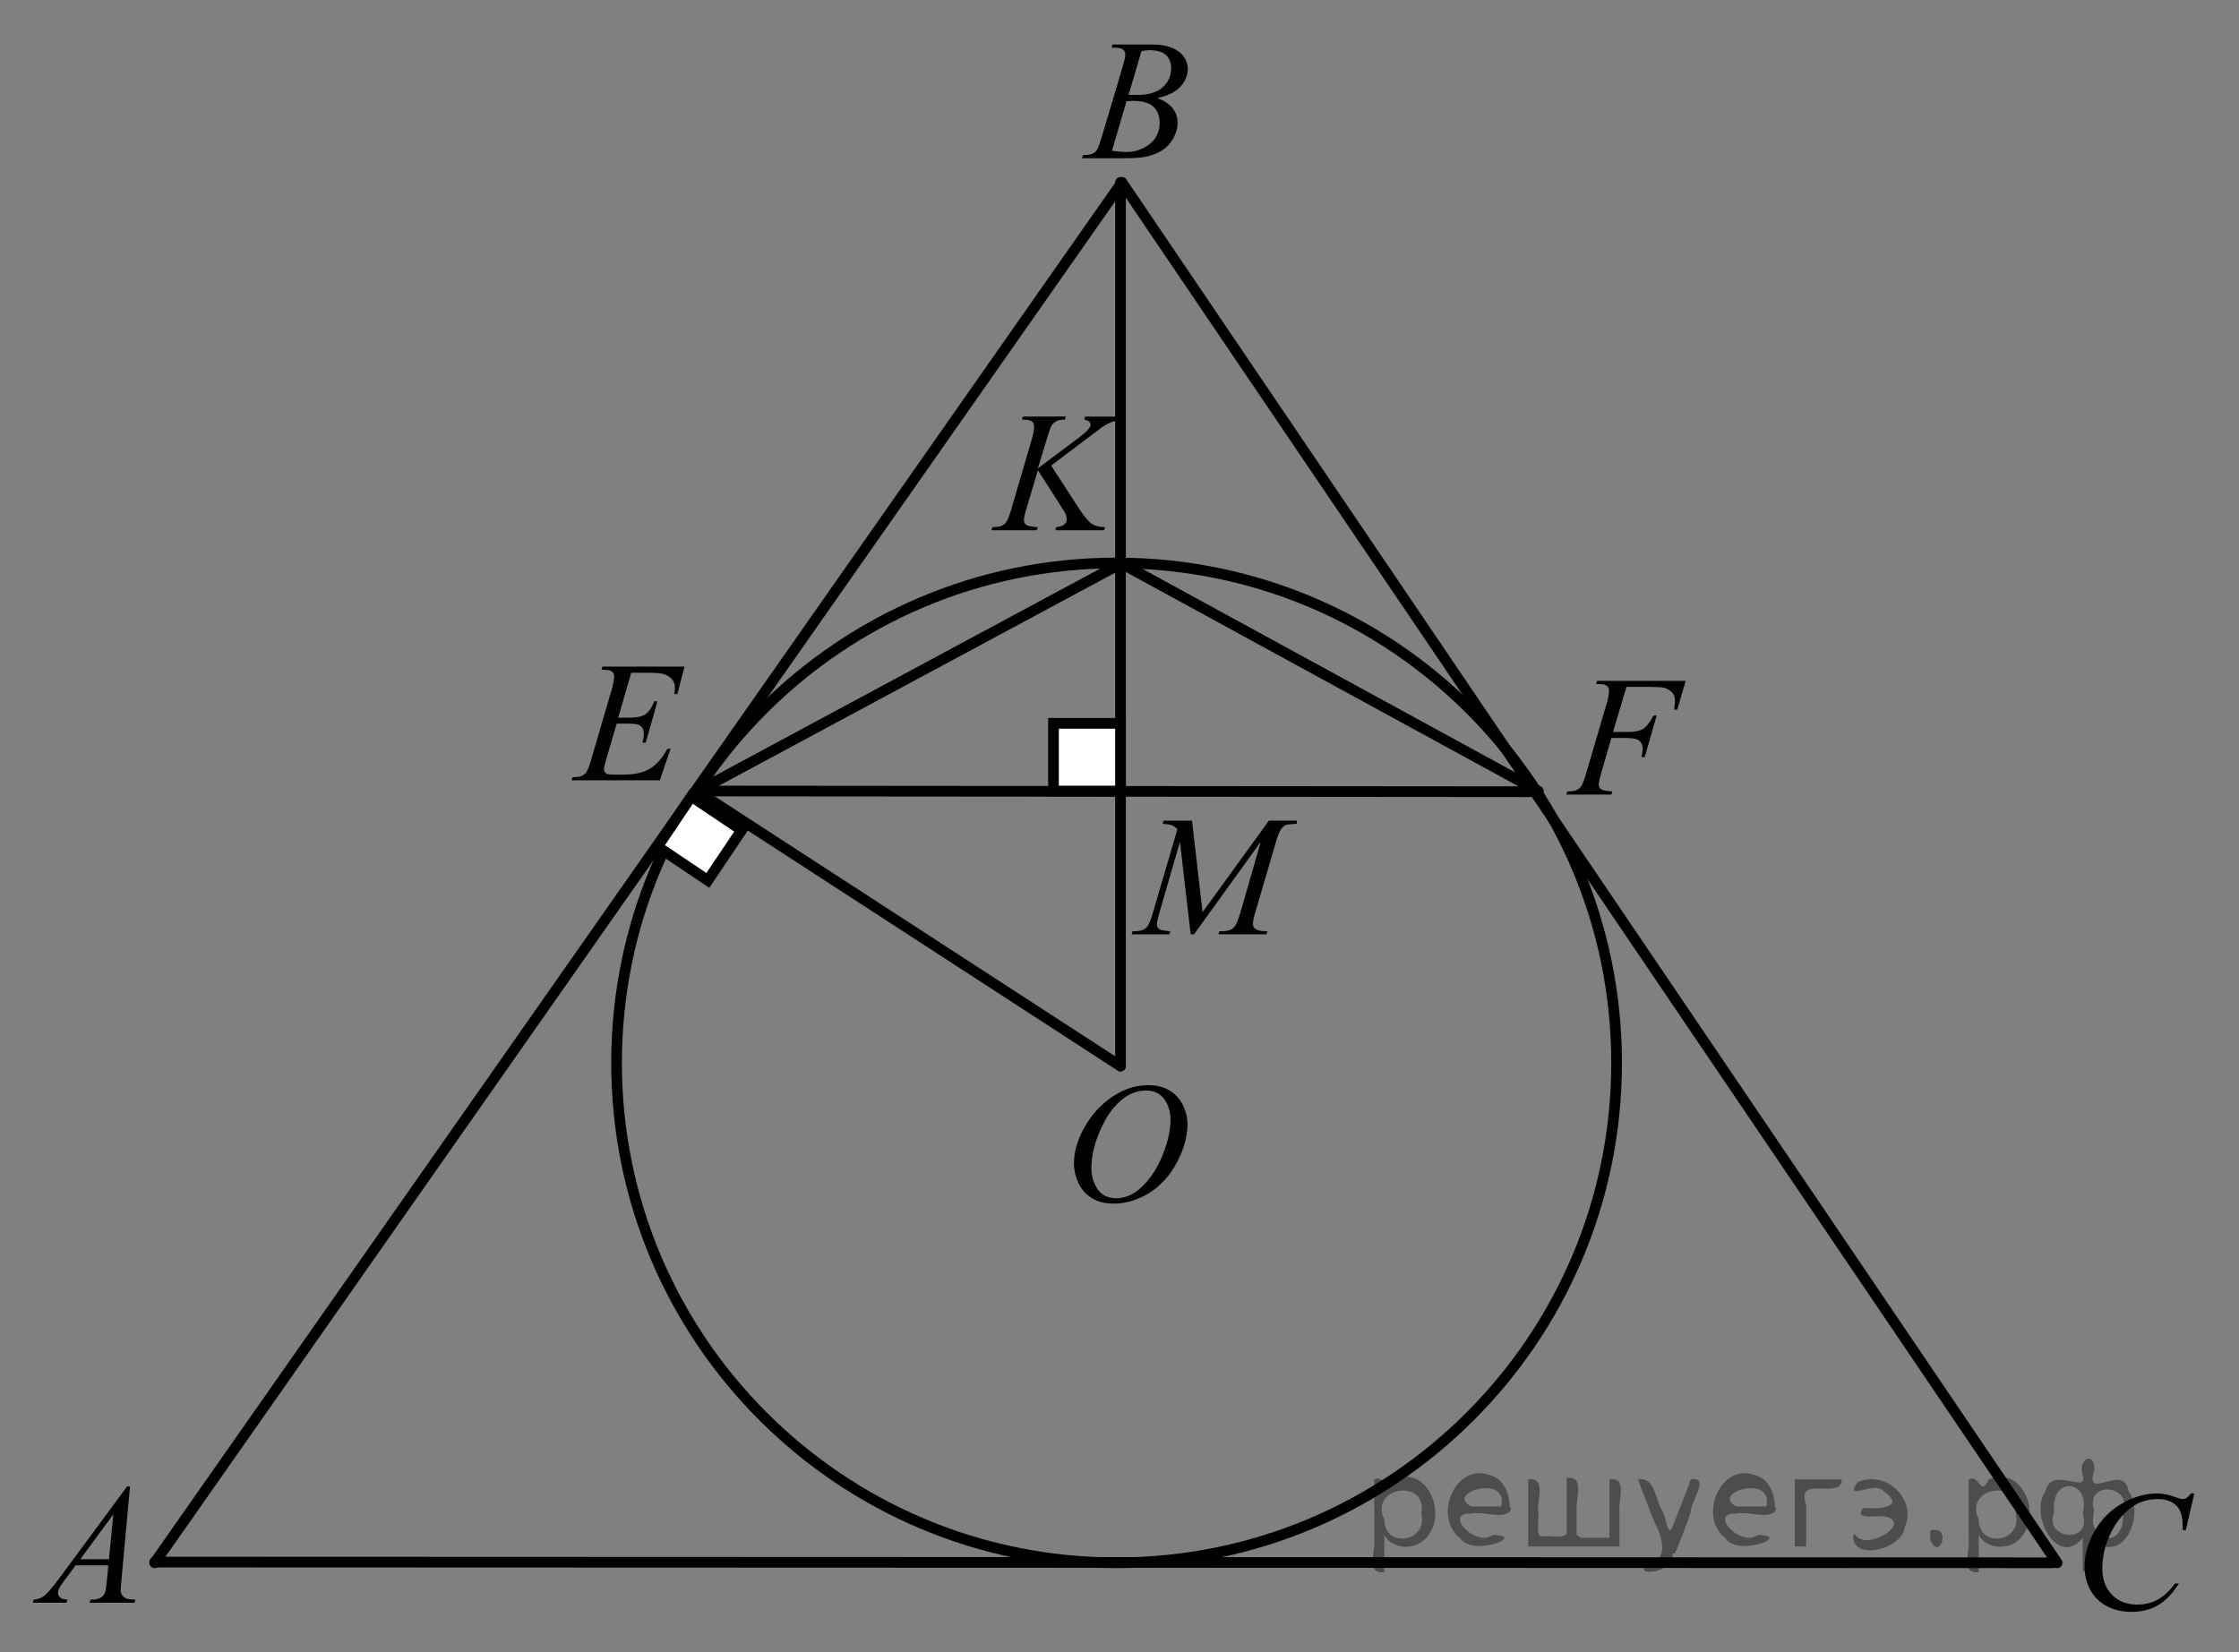<?xml version="1.0" encoding="utf-8"?>
<!-- Generator: Adobe Illustrator 16.0.0, SVG Export Plug-In . SVG Version: 6.00 Build 0)  -->
<!DOCTYPE svg PUBLIC "-//W3C//DTD SVG 1.1//EN" "http://www.w3.org/Graphics/SVG/1.1/DTD/svg11.dtd">
<svg version="1.1" id="Слой_1" xmlns="http://www.w3.org/2000/svg" xmlns:xlink="http://www.w3.org/1999/xlink" x="0px" y="0px"
	 width="157.06px" height="115.91px" viewBox="0 0 157.06 115.91" enable-background="new 0 0 157.06 115.91" xml:space="preserve">
<rect x="0" y="0" width="157.06" height="115.91" fill="#808080" stroke="none"/>
<g>
	<defs>
		<rect id="SVGID_1_" width="156.96" height="115.801"/>
	</defs>
	<clipPath id="SVGID_2_">
		<use xlink:href="#SVGID_1_"  overflow="visible"/>
	</clipPath>
	<g clip-path="url(#SVGID_2_)">
	</g>
</g>
<g>
	<defs>
		<polygon id="SVGID_3_" points="73.16,87.26 85.26,87.26 85.26,73.26 73.16,73.26 73.16,87.26 		"/>
	</defs>
	<clipPath id="SVGID_4_">
		<use xlink:href="#SVGID_3_"  overflow="visible"/>
	</clipPath>
	<g clip-path="url(#SVGID_4_)">
		<path fill="#010101" d="M80.575,76.139c0.532,0,1.003,0.113,1.412,0.342c0.41,0.229,0.731,0.566,0.964,1.014
			c0.231,0.447,0.348,0.912,0.348,1.393c0,0.852-0.249,1.744-0.747,2.68s-1.149,1.65-1.952,2.143
			c-0.804,0.492-1.635,0.738-2.493,0.738c-0.619,0-1.136-0.137-1.552-0.408c-0.415-0.271-0.723-0.629-0.921-1.074
			c-0.199-0.445-0.299-0.877-0.299-1.295c0-0.742,0.181-1.477,0.541-2.201s0.79-1.33,1.291-1.816c0.5-0.486,1.033-0.859,1.601-1.121
			S79.938,76.139,80.575,76.139z M80.375,76.514c-0.395,0-0.779,0.096-1.155,0.289s-0.749,0.51-1.12,0.949
			c-0.37,0.439-0.702,1.016-0.998,1.727c-0.362,0.875-0.544,1.701-0.544,2.479c0,0.555,0.145,1.045,0.432,1.473
			s0.729,0.643,1.323,0.643c0.358,0,0.71-0.088,1.055-0.264s0.704-0.477,1.078-0.902c0.469-0.535,0.863-1.219,1.182-2.049
			c0.319-0.83,0.479-1.604,0.479-2.322c0-0.531-0.144-1.002-0.431-1.41C81.387,76.717,80.954,76.514,80.375,76.514z"/>
	</g>
</g>
<path fill="none" stroke="#010101" stroke-width="0.75" stroke-linecap="round" stroke-linejoin="round" stroke-miterlimit="8" d="
	M78.325,39.5c-19.373,0-35.075,15.703-35.075,35.074c0,19.373,15.702,35.076,35.075,35.076s35.075-15.703,35.075-35.076
	C113.399,55.203,97.697,39.5,78.325,39.5L78.325,39.5z"/>
<line fill="none" stroke="#010101" stroke-width="0.75" stroke-linecap="round" stroke-linejoin="round" stroke-miterlimit="8" x1="78.6" y1="12.8" x2="78.6" y2="74.801"/>
<line fill="none" stroke="#010101" stroke-width="0.75" stroke-linecap="round" stroke-linejoin="round" stroke-miterlimit="8" x1="48.95" y1="55.5" x2="107.899" y2="55.55"/>
<line fill="none" stroke="#010101" stroke-width="0.75" stroke-linecap="round" stroke-linejoin="round" stroke-miterlimit="8" x1="78.7" y1="12.8" x2="10.85" y2="109.65"/>
<line fill="none" stroke="#010101" stroke-width="0.75" stroke-linecap="round" stroke-linejoin="round" stroke-miterlimit="8" x1="78.7" y1="12.8" x2="144.3" y2="109.65"/>
<line fill="none" stroke="#010101" stroke-width="0.75" stroke-linecap="round" stroke-linejoin="round" stroke-miterlimit="8" x1="10.85" y1="109.6" x2="144.05" y2="109.65"/>
<line fill="none" stroke="#010101" stroke-width="0.75" stroke-linecap="round" stroke-linejoin="round" stroke-miterlimit="8" x1="78.6" y1="74.801" x2="48.95" y2="55.55"/>
<line fill="none" stroke="#010101" stroke-width="0.75" stroke-linecap="round" stroke-linejoin="round" stroke-miterlimit="8" x1="107.899" y1="55.5" x2="78.6" y2="39.5"/>
<line fill="none" stroke="#010101" stroke-width="0.75" stroke-linecap="round" stroke-linejoin="round" stroke-miterlimit="8" x1="48.95" y1="55.5" x2="78.7" y2="39.5"/>
<polygon fill-rule="evenodd" clip-rule="evenodd" fill="#FFFFFF" points="48.496,55.876 46.126,59.404 49.654,61.773 52.023,58.246 
	48.496,55.876 "/>
<polygon fill="none" stroke="#010101" stroke-width="0.75" stroke-linecap="round" stroke-miterlimit="8" points="48.496,55.876 
	46.126,59.404 49.654,61.773 52.023,58.246 48.496,55.876 "/>
<polygon fill-rule="evenodd" clip-rule="evenodd" fill="#FFFFFF" points="73.9,50.75 78.6,50.75 78.6,55.5 73.9,55.5 73.9,50.75 "/>
<polygon fill="none" stroke="#010101" stroke-width="0.75" stroke-linecap="round" stroke-miterlimit="8" points="73.9,50.75 
	73.9,55.5 78.6,55.5 78.6,50.75 73.9,50.75 "/>
<g>
	<defs>
		<polygon id="SVGID_5_" points="143.96,115.91 156.06,115.91 156.06,101.91 143.96,101.91 143.96,115.91 		"/>
	</defs>
	<clipPath id="SVGID_6_">
		<use xlink:href="#SVGID_5_"  overflow="visible"/>
	</clipPath>
	<g clip-path="url(#SVGID_6_)">
		<path fill="#010101" d="M153.925,104.787l-0.597,2.572h-0.213l-0.023-0.645c-0.02-0.234-0.065-0.443-0.136-0.627
			c-0.071-0.184-0.178-0.344-0.319-0.479s-0.321-0.24-0.537-0.316c-0.217-0.076-0.457-0.113-0.722-0.113
			c-0.705,0-1.321,0.191-1.849,0.574c-0.674,0.488-1.201,1.178-1.584,2.068c-0.314,0.734-0.473,1.479-0.473,2.232
			c0,0.77,0.227,1.383,0.68,1.842s1.042,0.689,1.767,0.689c0.548,0,1.035-0.121,1.463-0.363c0.427-0.242,0.823-0.615,1.19-1.119
			h0.277c-0.434,0.684-0.914,1.186-1.441,1.508c-0.528,0.322-1.16,0.484-1.896,0.484c-0.654,0-1.233-0.137-1.737-0.408
			s-0.889-0.652-1.152-1.145s-0.396-1.021-0.396-1.588c0-0.867,0.234-1.711,0.703-2.531s1.111-1.465,1.929-1.934
			s1.642-0.703,2.473-0.703c0.39,0,0.827,0.092,1.312,0.275c0.213,0.078,0.366,0.117,0.461,0.117s0.178-0.02,0.248-0.059
			c0.071-0.039,0.189-0.15,0.354-0.334H153.925z"/>
	</g>
</g>
<g>
	<defs>
		<polygon id="SVGID_7_" points="0.11,114.461 12.21,114.461 12.21,101.41 0.11,101.41 0.11,114.461 		"/>
	</defs>
	<clipPath id="SVGID_8_">
		<use xlink:href="#SVGID_7_"  overflow="visible"/>
	</clipPath>
	<g clip-path="url(#SVGID_8_)">
		<path fill="#010101" d="M9.121,104.295l-0.608,6.635c-0.031,0.309-0.047,0.514-0.047,0.611c0,0.156,0.03,0.277,0.089,0.359
			c0.075,0.113,0.176,0.197,0.304,0.252s0.344,0.082,0.647,0.082l-0.065,0.219H6.285l0.065-0.219h0.136
			c0.256,0,0.465-0.055,0.626-0.164c0.114-0.074,0.203-0.197,0.266-0.371c0.043-0.121,0.084-0.408,0.124-0.857l0.095-1.012H5.304
			l-0.815,1.1c-0.185,0.246-0.301,0.424-0.349,0.531c-0.047,0.109-0.071,0.209-0.071,0.303c0,0.127,0.051,0.234,0.154,0.324
			c0.102,0.09,0.271,0.139,0.508,0.146l-0.065,0.219H2.297l0.065-0.219c0.292-0.012,0.548-0.107,0.771-0.291
			c0.223-0.182,0.554-0.57,0.996-1.168l4.786-6.48H9.121z M7.951,106.254L5.629,109.4h2.015L7.951,106.254z"/>
	</g>
</g>
<g>
	<defs>
		<polygon id="SVGID_9_" points="38.16,56.76 50.26,56.76 50.26,43.71 38.16,43.71 38.16,56.76 		"/>
	</defs>
	<clipPath id="SVGID_10_">
		<use xlink:href="#SVGID_9_"  overflow="visible"/>
	</clipPath>
	<g clip-path="url(#SVGID_10_)">
		<path fill="#010101" d="M44.281,47.203l-0.916,3.153h0.75c0.536,0,0.924-0.082,1.164-0.244c0.24-0.163,0.447-0.464,0.621-0.903
			h0.218l-0.821,2.894h-0.236c0.071-0.243,0.106-0.451,0.106-0.624c0-0.168-0.034-0.304-0.103-0.406
			c-0.069-0.102-0.164-0.177-0.284-0.227c-0.12-0.049-0.374-0.073-0.759-0.073h-0.762l-0.774,2.641
			c-0.075,0.255-0.112,0.449-0.112,0.582c0,0.102,0.049,0.192,0.147,0.271c0.067,0.055,0.234,0.083,0.502,0.083h0.709
			c0.768,0,1.383-0.135,1.846-0.406s0.877-0.741,1.244-1.412h0.219l-0.756,2.217h-6.192l0.077-0.218
			c0.307-0.008,0.514-0.035,0.62-0.082c0.158-0.071,0.272-0.161,0.343-0.271c0.106-0.161,0.232-0.498,0.378-1.012l1.406-4.812
			c0.11-0.388,0.166-0.684,0.166-0.888c0-0.149-0.052-0.266-0.157-0.35c-0.104-0.084-0.308-0.126-0.611-0.126H42.19l0.071-0.218
			h5.754l-0.496,1.924H47.3c0.028-0.181,0.042-0.332,0.042-0.453c0-0.208-0.051-0.382-0.154-0.523
			c-0.134-0.18-0.329-0.318-0.584-0.412c-0.189-0.071-0.625-0.106-1.306-0.106H44.281z"/>
	</g>
</g>
<g>
	<defs>
		<polygon id="SVGID_11_" points="73.96,13.11 86.06,13.11 86.06,0.06 73.96,0.06 73.96,13.11 		"/>
	</defs>
	<clipPath id="SVGID_12_">
		<use xlink:href="#SVGID_11_"  overflow="visible"/>
	</clipPath>
	<g clip-path="url(#SVGID_12_)">
		<path fill="#010101" d="M77.967,3.343l0.083-0.218h2.859c0.48,0,0.909,0.075,1.285,0.224s0.657,0.357,0.845,0.624
			s0.28,0.549,0.28,0.847c0,0.458-0.166,0.874-0.499,1.244c-0.333,0.371-0.875,0.645-1.628,0.821
			c0.485,0.18,0.842,0.419,1.069,0.718c0.229,0.298,0.343,0.625,0.343,0.982c0,0.396-0.103,0.774-0.307,1.135
			c-0.205,0.361-0.468,0.641-0.789,0.841c-0.321,0.2-0.708,0.347-1.161,0.441c-0.322,0.067-0.827,0.1-1.512,0.1h-2.937l0.077-0.218
			c0.307-0.008,0.516-0.037,0.626-0.088c0.158-0.067,0.27-0.155,0.337-0.265c0.094-0.149,0.221-0.49,0.378-1.024l1.436-4.829
			c0.122-0.408,0.183-0.694,0.183-0.859c0-0.145-0.054-0.26-0.163-0.344c-0.108-0.084-0.314-0.126-0.618-0.126
			C78.089,3.349,78.026,3.347,77.967,3.343z M78.002,10.583c0.425,0.055,0.758,0.083,0.999,0.083c0.614,0,1.159-0.185,1.634-0.553
			s0.712-0.868,0.712-1.5c0-0.482-0.147-0.858-0.44-1.129c-0.293-0.271-0.768-0.406-1.421-0.406c-0.126,0-0.279,0.006-0.461,0.018
			L78.002,10.583z M79.167,6.654c0.255,0.008,0.44,0.012,0.555,0.012c0.819,0,1.429-0.177,1.828-0.532
			c0.4-0.355,0.601-0.799,0.601-1.332c0-0.404-0.123-0.719-0.367-0.944S81.149,3.52,80.614,3.52c-0.143,0-0.323,0.023-0.544,0.07
			L79.167,6.654z"/>
	</g>
</g>
<g>
	<defs>
		<polygon id="SVGID_13_" points="67.66,39.21 80.76,39.21 80.76,26.16 67.66,26.16 67.66,39.21 		"/>
	</defs>
	<clipPath id="SVGID_14_">
		<use xlink:href="#SVGID_13_"  overflow="visible"/>
	</clipPath>
	<g clip-path="url(#SVGID_14_)">
		<path fill="#010101" d="M73.733,32.667l1.984,3.053c0.354,0.542,0.647,0.887,0.88,1.039c0.232,0.151,0.538,0.226,0.915,0.226
			l-0.065,0.218h-3.413l0.053-0.218c0.271-0.027,0.463-0.092,0.576-0.194s0.168-0.218,0.168-0.347c0-0.118-0.02-0.231-0.059-0.341
			c-0.032-0.078-0.146-0.271-0.343-0.576l-1.624-2.535l-0.785,2.641c-0.13,0.423-0.195,0.708-0.195,0.853
			c0,0.149,0.055,0.263,0.165,0.341s0.382,0.131,0.815,0.159l-0.095,0.218h-3.165l0.077-0.218c0.307-0.008,0.514-0.035,0.62-0.082
			c0.157-0.071,0.273-0.161,0.348-0.271c0.103-0.161,0.229-0.494,0.378-1l1.411-4.817c0.106-0.369,0.16-0.665,0.16-0.888
			c0-0.157-0.05-0.276-0.151-0.359c-0.1-0.083-0.296-0.124-0.587-0.124h-0.118l0.071-0.218h3.005l-0.059,0.218
			c-0.248-0.004-0.433,0.023-0.555,0.083c-0.169,0.082-0.293,0.188-0.372,0.317s-0.195,0.453-0.348,0.971l-0.62,2.047l2.846-2.135
			c0.378-0.282,0.626-0.506,0.744-0.67c0.071-0.102,0.106-0.194,0.106-0.276c0-0.071-0.037-0.139-0.109-0.206
			c-0.073-0.066-0.184-0.11-0.333-0.129l0.059-0.218h2.563l-0.053,0.218c-0.28,0.047-0.515,0.109-0.706,0.186
			c-0.191,0.076-0.387,0.181-0.587,0.314c-0.059,0.039-0.443,0.33-1.151,0.871L73.733,32.667z"/>
	</g>
</g>
<g>
	<defs>
		<polygon id="SVGID_15_" points="77.76,67.561 93.91,67.561 93.91,54.51 77.76,54.51 77.76,67.561 		"/>
	</defs>
	<clipPath id="SVGID_16_">
		<use xlink:href="#SVGID_15_"  overflow="visible"/>
	</clipPath>
	<g clip-path="url(#SVGID_16_)">
		<path fill="#010101" d="M83.617,57.578l0.739,6.424l4.654-6.424h1.957v0.218c-0.426,0.027-0.676,0.055-0.751,0.083
			c-0.13,0.051-0.249,0.153-0.357,0.306s-0.226,0.447-0.352,0.882l-1.485,5.059c-0.086,0.294-0.13,0.525-0.13,0.693
			c0,0.153,0.054,0.27,0.16,0.348c0.149,0.113,0.386,0.17,0.709,0.17h0.143l-0.054,0.219h-3.377l0.06-0.219h0.159
			c0.3,0,0.528-0.043,0.687-0.129c0.122-0.063,0.231-0.182,0.328-0.355c0.097-0.175,0.231-0.563,0.405-1.162l1.324-4.623
			l-4.678,6.488h-0.236l-0.752-6.488l-1.431,4.936c-0.122,0.419-0.184,0.701-0.184,0.846c0,0.146,0.054,0.256,0.16,0.333
			s0.364,0.128,0.774,0.155l-0.065,0.219h-2.644l0.065-0.219h0.16c0.39,0,0.671-0.098,0.845-0.293
			c0.127-0.142,0.259-0.447,0.396-0.918l1.745-5.947c-0.13-0.133-0.255-0.224-0.373-0.271s-0.337-0.084-0.656-0.112l0.06-0.218
			H83.617z"/>
	</g>
</g>
<g>
	<defs>
		<polygon id="SVGID_17_" points="107.96,57.76 121.06,57.76 121.06,44.71 107.96,44.71 107.96,57.76 		"/>
	</defs>
	<clipPath id="SVGID_18_">
		<use xlink:href="#SVGID_17_"  overflow="visible"/>
	</clipPath>
	<g clip-path="url(#SVGID_18_)">
		<path fill="#010101" d="M114.094,48.197l-0.945,3.159h1.052c0.472,0,0.825-0.073,1.06-0.218s0.476-0.455,0.724-0.929h0.224
			l-0.832,2.905h-0.236c0.059-0.235,0.089-0.429,0.089-0.582c0-0.239-0.08-0.424-0.239-0.556c-0.16-0.131-0.458-0.197-0.895-0.197
			h-1.063l-0.696,2.406c-0.126,0.427-0.188,0.711-0.188,0.853c0,0.146,0.054,0.257,0.162,0.335s0.373,0.131,0.794,0.159
			l-0.071,0.218h-3.164l0.076-0.218c0.308-0.008,0.512-0.035,0.614-0.082c0.157-0.067,0.273-0.157,0.349-0.271
			c0.106-0.161,0.232-0.492,0.378-0.994l1.411-4.806c0.114-0.388,0.171-0.692,0.171-0.912c0-0.102-0.025-0.189-0.076-0.262
			c-0.052-0.073-0.127-0.126-0.228-0.162c-0.101-0.036-0.301-0.053-0.6-0.053l0.071-0.218h6.211l-0.59,2.018h-0.225
			c0.043-0.243,0.064-0.443,0.064-0.6c0-0.259-0.071-0.464-0.215-0.615c-0.145-0.151-0.328-0.258-0.553-0.321
			c-0.157-0.039-0.51-0.059-1.057-0.059H114.094z"/>
	</g>
</g>
<g>
</g>
<g>
</g>
<g>
</g>
<g>
</g>
<g>
</g>
<g>
</g>
<g style="stroke:none;fill:#000;fill-opacity:0.4" > <path d="m 97.1,107.8 c 0,0.8 0,1.6 0,2.5 -1.3,0.2 -0.6,-1.5 -0.7,-2.3 0,-1.4 0,-2.8 0,-4.2 0.8,-0.4 0.8,1.3 1.4,0.0 2.2,-1.0 3.7,2.2 2.4,3.9 -0.6,1.0 -2.4,1.2 -3.1,0.0 z m 2.6,-1.6 c 0.5,-2.5 -3.7,-1.9 -2.6,0.4 0.0,2.1 3.1,1.6 2.6,-0.4 z" /> <path d="m 106.0,105.9 c -0.4,0.8 -1.9,0.1 -2.8,0.3 -2.0,-0.1 0.3,2.4 1.5,1.5 2.5,0.0 -1.4,1.6 -2.3,0.2 -1.9,-1.5 -0.3,-5.3 2.1,-4.4 0.9,0.2 1.4,1.2 1.4,2.2 z m -0.7,-0.2 c 0.6,-2.3 -4.0,-1.0 -2.1,0.0 0.7,0 1.4,-0.0 2.1,-0.0 z" /> <path d="m 110.9,107.9 c 0.6,0 1.3,0 2.0,0 0,-1.3 0,-2.7 0,-4.1 1.3,-0.2 0.6,1.5 0.7,2.3 0,0.8 0,1.6 0,2.4 -2.1,0 -4.2,0 -6.4,0 0,-1.5 0,-3.1 0,-4.7 1.3,-0.2 0.6,1.5 0.7,2.3 0.1,0.5 -0.2,1.6 0.2,1.7 0.5,-0.1 1.6,0.2 1.8,-0.2 0,-1.3 0,-2.6 0,-3.9 1.3,-0.2 0.6,1.5 0.7,2.3 0,0.5 0,1.1 0,1.7 z" /> <path d="m 117.3,109.0 c 0.3,1.4 -3.0,1.7 -1.7,0.7 1.5,-0.2 1.0,-1.9 0.5,-2.8 -0.4,-1.0 -0.8,-2.0 -1.2,-3.1 1.2,-0.2 1.2,1.4 1.7,2.2 0.2,0.2 0.4,1.9 0.7,1.2 0.4,-1.1 0.9,-2.2 1.3,-3.4 1.4,-0.2 0.0,1.5 -0.0,2.3 -0.3,0.9 -0.7,1.9 -1.1,2.9 z" /> <path d="m 124.6,105.9 c -0.4,0.8 -1.9,0.1 -2.8,0.3 -2.0,-0.1 0.3,2.4 1.5,1.5 2.5,0.0 -1.4,1.6 -2.3,0.2 -1.9,-1.5 -0.3,-5.3 2.1,-4.4 0.9,0.2 1.4,1.2 1.4,2.2 z m -0.7,-0.2 c 0.6,-2.3 -4.0,-1.0 -2.1,0.0 0.7,0 1.4,-0.0 2.1,-0.0 z" /> <path d="m 125.9,108.5 c 0,-1.5 0,-3.1 0,-4.7 1.1,0 2.2,0 3.3,0 0.0,1.5 -3.3,-0.4 -2.5,1.8 0,0.9 0,1.9 0,2.9 -0.2,0 -0.5,0 -0.7,0 z" /> <path d="m 130.1,107.6 c 0.7,1.4 4.2,-0.8 2.1,-1.2 -0.5,-0.1 -2.2,0.3 -1.5,-0.6 1.0,0.1 3.1,0.0 1.4,-1.2 -0.6,-0.7 -2.8,0.8 -1.8,-0.6 2.0,-0.9 4.2,1.2 3.3,3.2 -0.2,1.5 -3.5,2.3 -3.6,0.7 l 0,-0.1 0,-0.0 0,0 z" /> <path d="m 135.4,107.4 c 1.6,-0.5 0.6,2.3 -0.0,0.6 -0.0,-0.2 0.0,-0.4 0.0,-0.6 z" /> <path d="m 138.8,107.8 c 0,0.8 0,1.6 0,2.5 -1.3,0.2 -0.6,-1.5 -0.7,-2.3 0,-1.4 0,-2.8 0,-4.2 0.8,-0.4 0.8,1.3 1.4,0.0 2.2,-1.0 3.7,2.2 2.4,3.9 -0.6,1.0 -2.4,1.2 -3.1,0.0 z m 2.6,-1.6 c 0.5,-2.5 -3.7,-1.9 -2.6,0.4 0.0,2.1 3.1,1.6 2.6,-0.4 z" /> <path d="m 144.1,106.1 c -0.8,1.9 2.7,2.3 2.0,0.1 0.6,-2.4 -2.3,-2.7 -2.0,-0.1 z m 2.0,4.2 c 0,-0.8 0,-1.6 0,-2.4 -1.8,2.2 -3.8,-1.7 -2.6,-3.3 0.4,-1.8 3.0,0.3 2.6,-1.1 -0.4,-1.1 0.9,-1.8 0.8,-0.3 -0.7,2.2 2.1,-0.6 2.4,1.4 1.2,1.6 -0.3,5.2 -2.4,3.5 -0.4,0.6 0.6,2.5 -0.8,2.1 z m 2.8,-4.2 c 0.8,-1.9 -2.7,-2.3 -2.0,-0.1 -0.6,2.4 2.3,2.7 2.0,0.1 z" /> </g></svg>

<!--File created and owned by https://sdamgia.ru. Copying is prohibited. All rights reserved.-->
